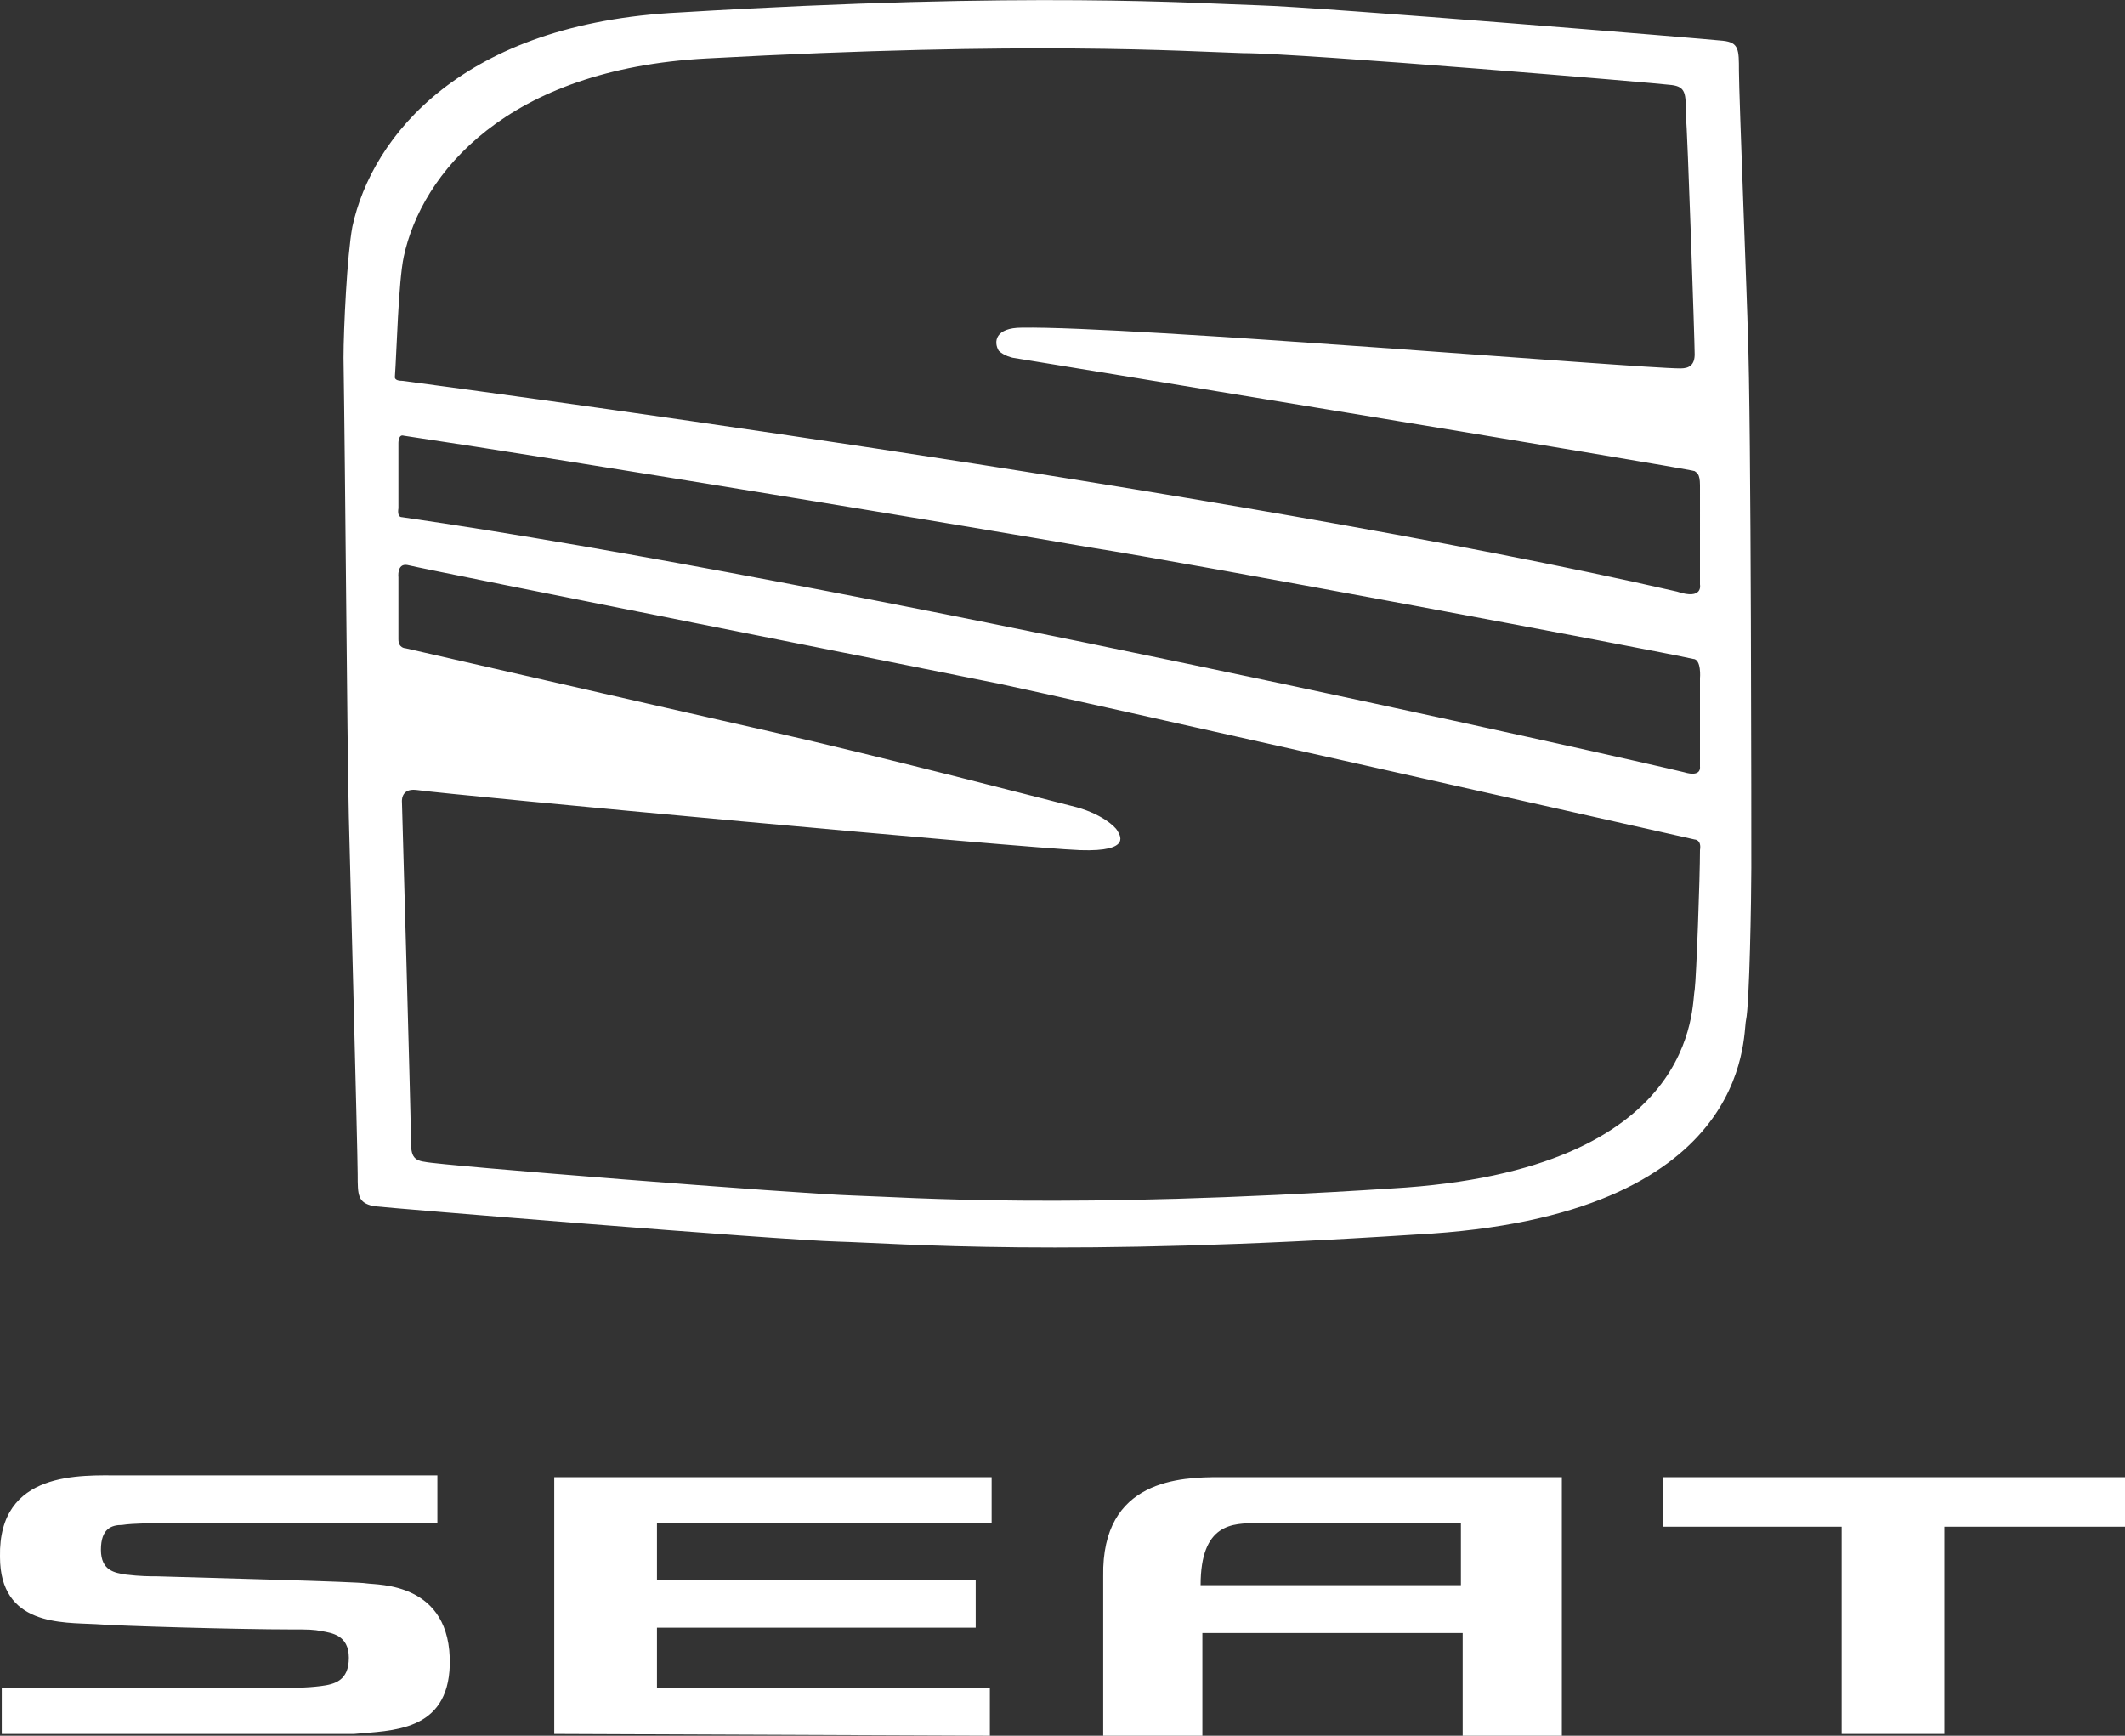 <svg xmlns="http://www.w3.org/2000/svg" width="120" height="98" viewBox="0 0 120 98"><rect x="0" y="0" width="120" height="98" fill="#333333" stroke="none"/><g fill="#FFF"><path d="M98.6 57.6c.2-.9.3-7 .3-8.6 0-1.6 0-25.5-.2-30.3 0-.7-.5-13.4-.5-14.7 0-1.2 0-1.6-.9-1.7-.9-.1-22.7-1.9-26.2-2-3.5-.1-12.8-.8-32.7.4-12.3.6-17.4 7-18.5 12.1-.3 1.6-.5 5.8-.5 7.4.1 6.5.2 21.4.3 25.9 0 0 .5 19 .5 20.2 0 1.2 0 1.6.9 1.8.8.1 22.7 1.9 26.2 2 3.5.1 12.8.9 32.7-.4 19-1 18.4-11.2 18.6-12.1M96 38.3v5s.1.6-.9.3C92.7 43 47 32.7 22.7 29.2c-.3 0-.2-.5-.2-.5V25s0-.5.3-.4c9.4 1.4 33 5.3 38.7 6.3 5.8.9 31.9 5.8 34.1 6.3.5 0 .4 1.1.4 1.1M22.8 14.5c1-4.7 5.8-10.6 17.1-11.2 18.4-1 27-.4 30.3-.3 3.3 0 23.5 1.7 24.2 1.8.8.1.8.5.8 1.6.1 1.1.5 12.9.5 13.6 0 .6-.3.8-.8.8-2.4 0-31.1-2.4-37.2-2.3-1.5 0-1.6.8-1.3 1.3.3.3.8.4.8.4s37.9 6.2 38.5 6.4c.1.1.3.1.3.8V33s.2.9-1.3.4c-24.8-5.7-72-11.9-72-11.9-.3 0-.4-.1-.4-.2.1-1.4.2-5.4.5-6.8m25.4 53c-3.2-.1-23.4-1.7-24.2-1.9-.8-.1-.8-.5-.8-1.6s-.5-18.7-.5-18.7-.1-.8.8-.7c2.1.3 34.5 3.3 37.5 3.4 3 .1 2.2-.9 2.1-1.1-.1-.2-.9-1-2.6-1.4-1.6-.4-10.8-2.8-17-4.2-6.2-1.4-20.6-4.7-20.6-4.7s-.4 0-.4-.5v-3.5s-.1-.8.5-.7c1.7.4 30.5 6.1 33.4 6.7 2.9.6 39.3 8.8 39.3 8.8s.4 0 .3.6c0 1.5-.2 7.1-.3 7.9-.2.8.4 10.2-17.1 11.2-18.5 1.2-27.2.5-30.4.4M20.7 89.4c-.5-.1-8.6-.3-11.8-.4-.4 0-1 0-1.8-.1-.6-.1-1.4-.2-1.4-1.4s.6-1.4 1.2-1.4c.6-.1 2-.1 2-.1h15.8v-2.7H6.8c-2.2 0-6.9-.3-6.8 4.6 0 3.9 3.5 3.7 5.4 3.8 1.2.1 8 .3 11.1.3.9 0 1.2 0 1.7.1s1.5.2 1.5 1.5-.8 1.5-1.6 1.6c-.8.1-1.6.1-1.6.1H.1v2.6H20c2.1-.2 5.3-.1 5.4-3.9.1-4.7-4.1-4.5-4.7-4.6M31.3 97.9l24.6.1v-2.7H37.1v-3.4h18v-2.7h-18V86H56v-2.6H31.3zM62.3 89v9h5.6v-5.8h14.7V98h5.6V83.4H68.9c-2.2 0-6.7.1-6.6 5.6m20.2-3v3.5H67.8c0-3.5 1.8-3.5 3.2-3.5h11.5zM93.9 86.2H104v11.7h5.8V86.2H120v-2.8H93.9z"/></g></svg>